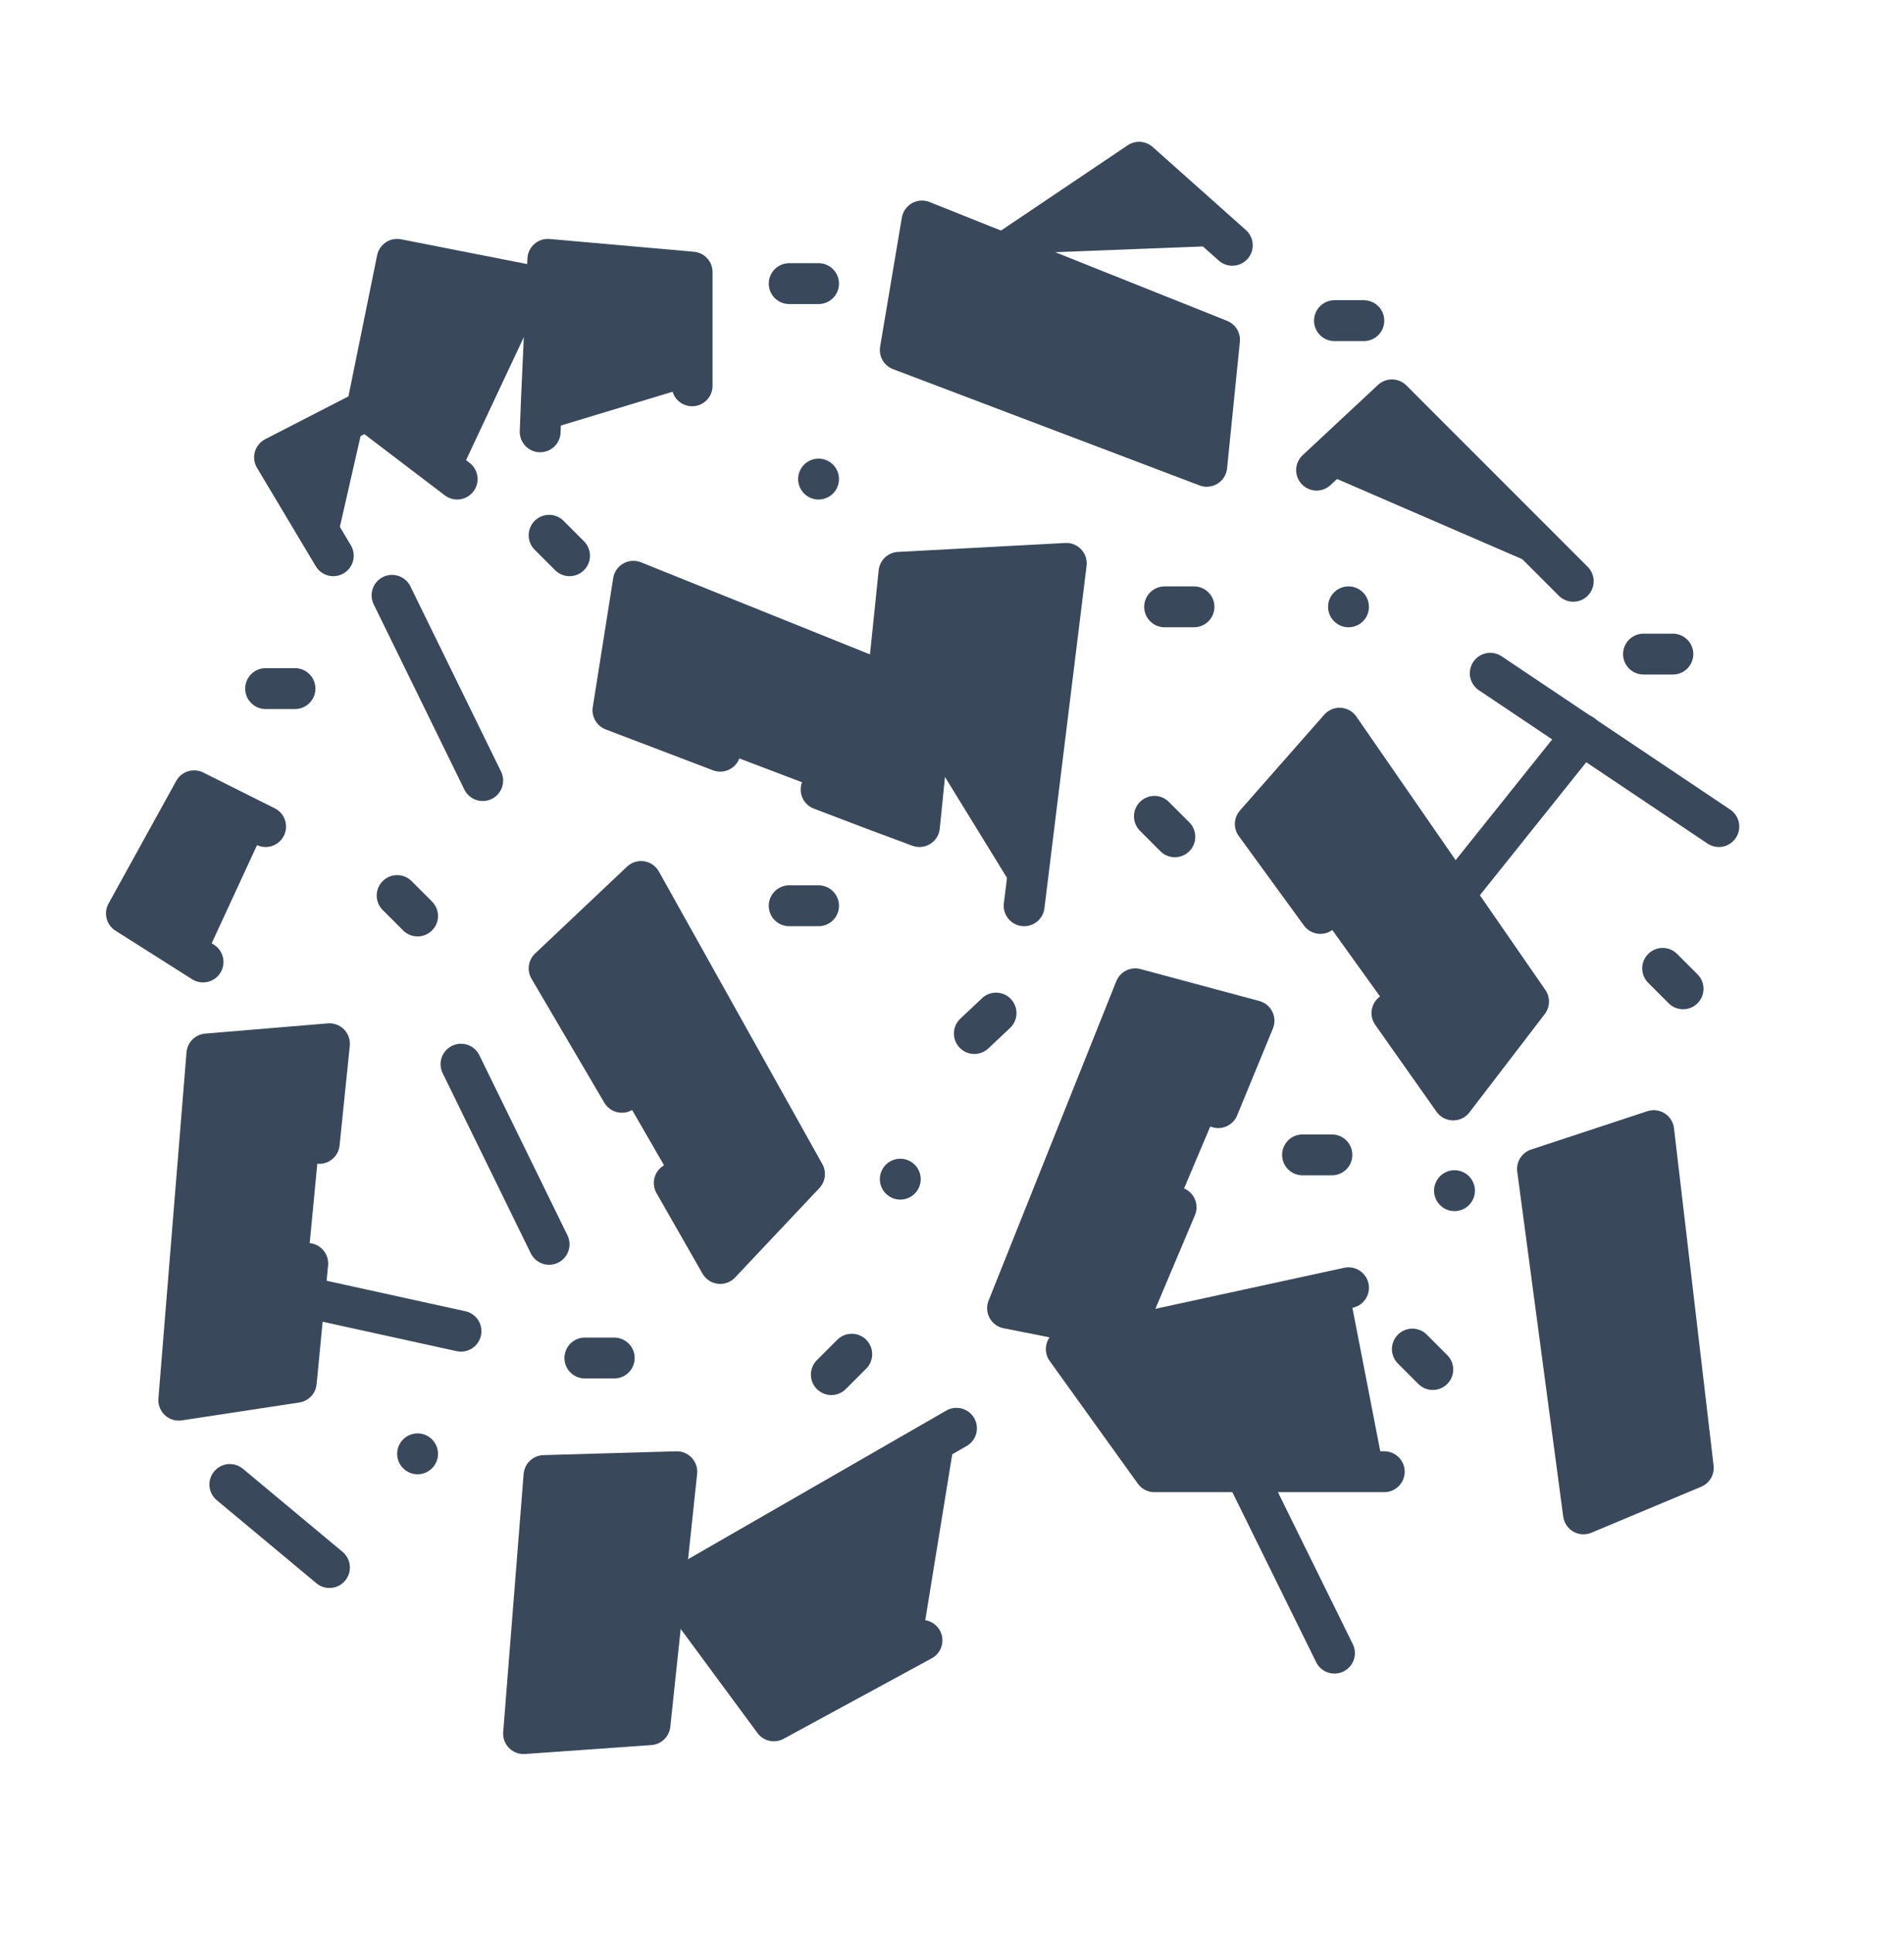 <?xml version="1.0" encoding="UTF-8"?>
<svg xmlns="http://www.w3.org/2000/svg" xmlns:xlink="http://www.w3.org/1999/xlink" id="Layer_1" version="1.1" viewBox="0 0 149.1 151.3">
  <defs>
    <style>
      .st0, .st1 {
        fill: none;
      }

      .st2 {
        fill: #39495b;
      }

      .st2, .st1 {
        stroke: #39495b;
        stroke-linecap: round;
        stroke-linejoin: round;
        stroke-width: 3.2px;
      }
    </style>
    <clipPath id="clippath">
      <rect class="st0" x="-1616" y="-1240.6" width="2048" height="1144.1"></rect>
    </clipPath>
  </defs>
  <polygon class="st2" points="132.6 114.9 124 118.5 120.4 91.5 129.5 88.5 132.6 114.9"></polygon>
  <polyline class="st2" points="109 79.3 113.8 86.1 119.7 78.4 104.9 57 98.3 64.5 103.4 71.5"></polyline>
  <polyline class="st2" points="95.4 86.7 98.2 79.9 88.9 77.4 78.9 102.4 88 104.2 92.1 94.5"></polyline>
  <polyline class="st2" points="25 89.5 25.8 81.7 16.2 82.5 14 109.6 23.2 108.2 24.1 98.9"></polyline>
  <polyline class="st2" points="52.8 92.6 56.4 98.9 63 91.9 50.2 69 43 75.8 48.7 85.5"></polyline>
  <polyline class="st2" points="56.4 58.8 48 55.6 49.6 45.5 69.5 53.5 73 54.8 72 64.7 68.5 63.4 64.3 61.8"></polyline>
  <polygon class="st2" points="95.5 26.6 94.5 36.5 70.5 27.4 72.2 17.3 95.5 26.6"></polygon>
  <polyline class="st2" points="69.5 53.5 70.4 44.8 83.5 44.1 80.2 70.9"></polyline>
  <polygon class="st2" points="50.9 135 41 135.7 42.6 115.5 53 115.2 50.9 135"></polygon>
  <polyline class="st2" points="74.9 111.8 53 124.4 60.6 134.7 72.2 128.4"></polyline>
  <path class="st2" d="M54.2,30.2v-8.9l-11.3-1s-.6,12.9-.6,13.5"></path>
  <polyline class="st2" points="35.8 37.5 28.7 32.1 31.1 20.3 42.8 22.6"></polyline>
  <polyline class="st2" points="28.7 32.1 21.5 35.8 26.1 43.5"></polyline>
  <line class="st1" x1="30.7" y1="46.6" x2="37.8" y2="61.1"></line>
  <polyline class="st2" points="20.8 64.7 15.2 61.9 9.9 71.5 15.9 75.3"></polyline>
  <line class="st1" x1="23.8" y1="101.5" x2="36.1" y2="104.2"></line>
  <line class="st1" x1="36.1" y1="83.3" x2="43" y2="97.4"></line>
  <line class="st1" x1="18" y1="116.2" x2="25.8" y2="122.7"></line>
  <line class="st1" x1="116.7" y1="52.7" x2="134.6" y2="64.7"></line>
  <line class="st1" x1="123.9" y1="57.5" x2="113.9" y2="70"></line>
  <polyline class="st2" points="123.2 45.5 109 31.3 103.1 36.8"></polyline>
  <polyline class="st2" points="78.5 19.9 89.2 12.7 96.5 19.2"></polyline>
  <polyline class="st2" points="105.6 100.8 83.5 105.6 90.4 115.2 108.4 115.2"></polyline>
  <line class="st1" x1="97.5" y1="115.2" x2="104.5" y2="129.4"></line>
  <line class="st1" x1="23.1" y1="53.9" x2="20.8" y2="53.9"></line>
  <line class="st1" x1="44.6" y1="43.5" x2="43" y2="41.9"></line>
  <line class="st1" x1="32.7" y1="71.7" x2="31.1" y2="70.1"></line>
  <line class="st1" x1="48.1" y1="106.3" x2="45.8" y2="106.3"></line>
  <line class="st1" x1="64.1" y1="70.9" x2="61.8" y2="70.9"></line>
  <line class="st1" x1="78" y1="79.3" x2="76.3" y2="80.9"></line>
  <line class="st1" x1="104.3" y1="90.4" x2="102" y2="90.4"></line>
  <line class="st1" x1="66.7" y1="106" x2="65.1" y2="107.6"></line>
  <line class="st1" x1="112.2" y1="107.2" x2="110.6" y2="105.6"></line>
  <line class="st1" x1="64.1" y1="22.2" x2="61.8" y2="22.2"></line>
  <line class="st1" x1="106.8" y1="25.1" x2="104.5" y2="25.1"></line>
  <line class="st1" x1="93.5" y1="47.5" x2="91.2" y2="47.5"></line>
  <line class="st1" x1="92" y1="65.5" x2="90.4" y2="63.9"></line>
  <line class="st1" x1="131" y1="51.2" x2="128.7" y2="51.2"></line>
  <line class="st1" x1="131.8" y1="77.4" x2="130.2" y2="75.8"></line>
  <path class="st2" d="M70.5,92.3h0Z"></path>
  <path class="st2" d="M113.9,93.2h0Z"></path>
  <path class="st2" d="M32.7,113.8h0Z"></path>
  <path class="st2" d="M105.6,47.5h0Z"></path>
  <path class="st2" d="M64.1,37.5h0Z"></path>
</svg>
